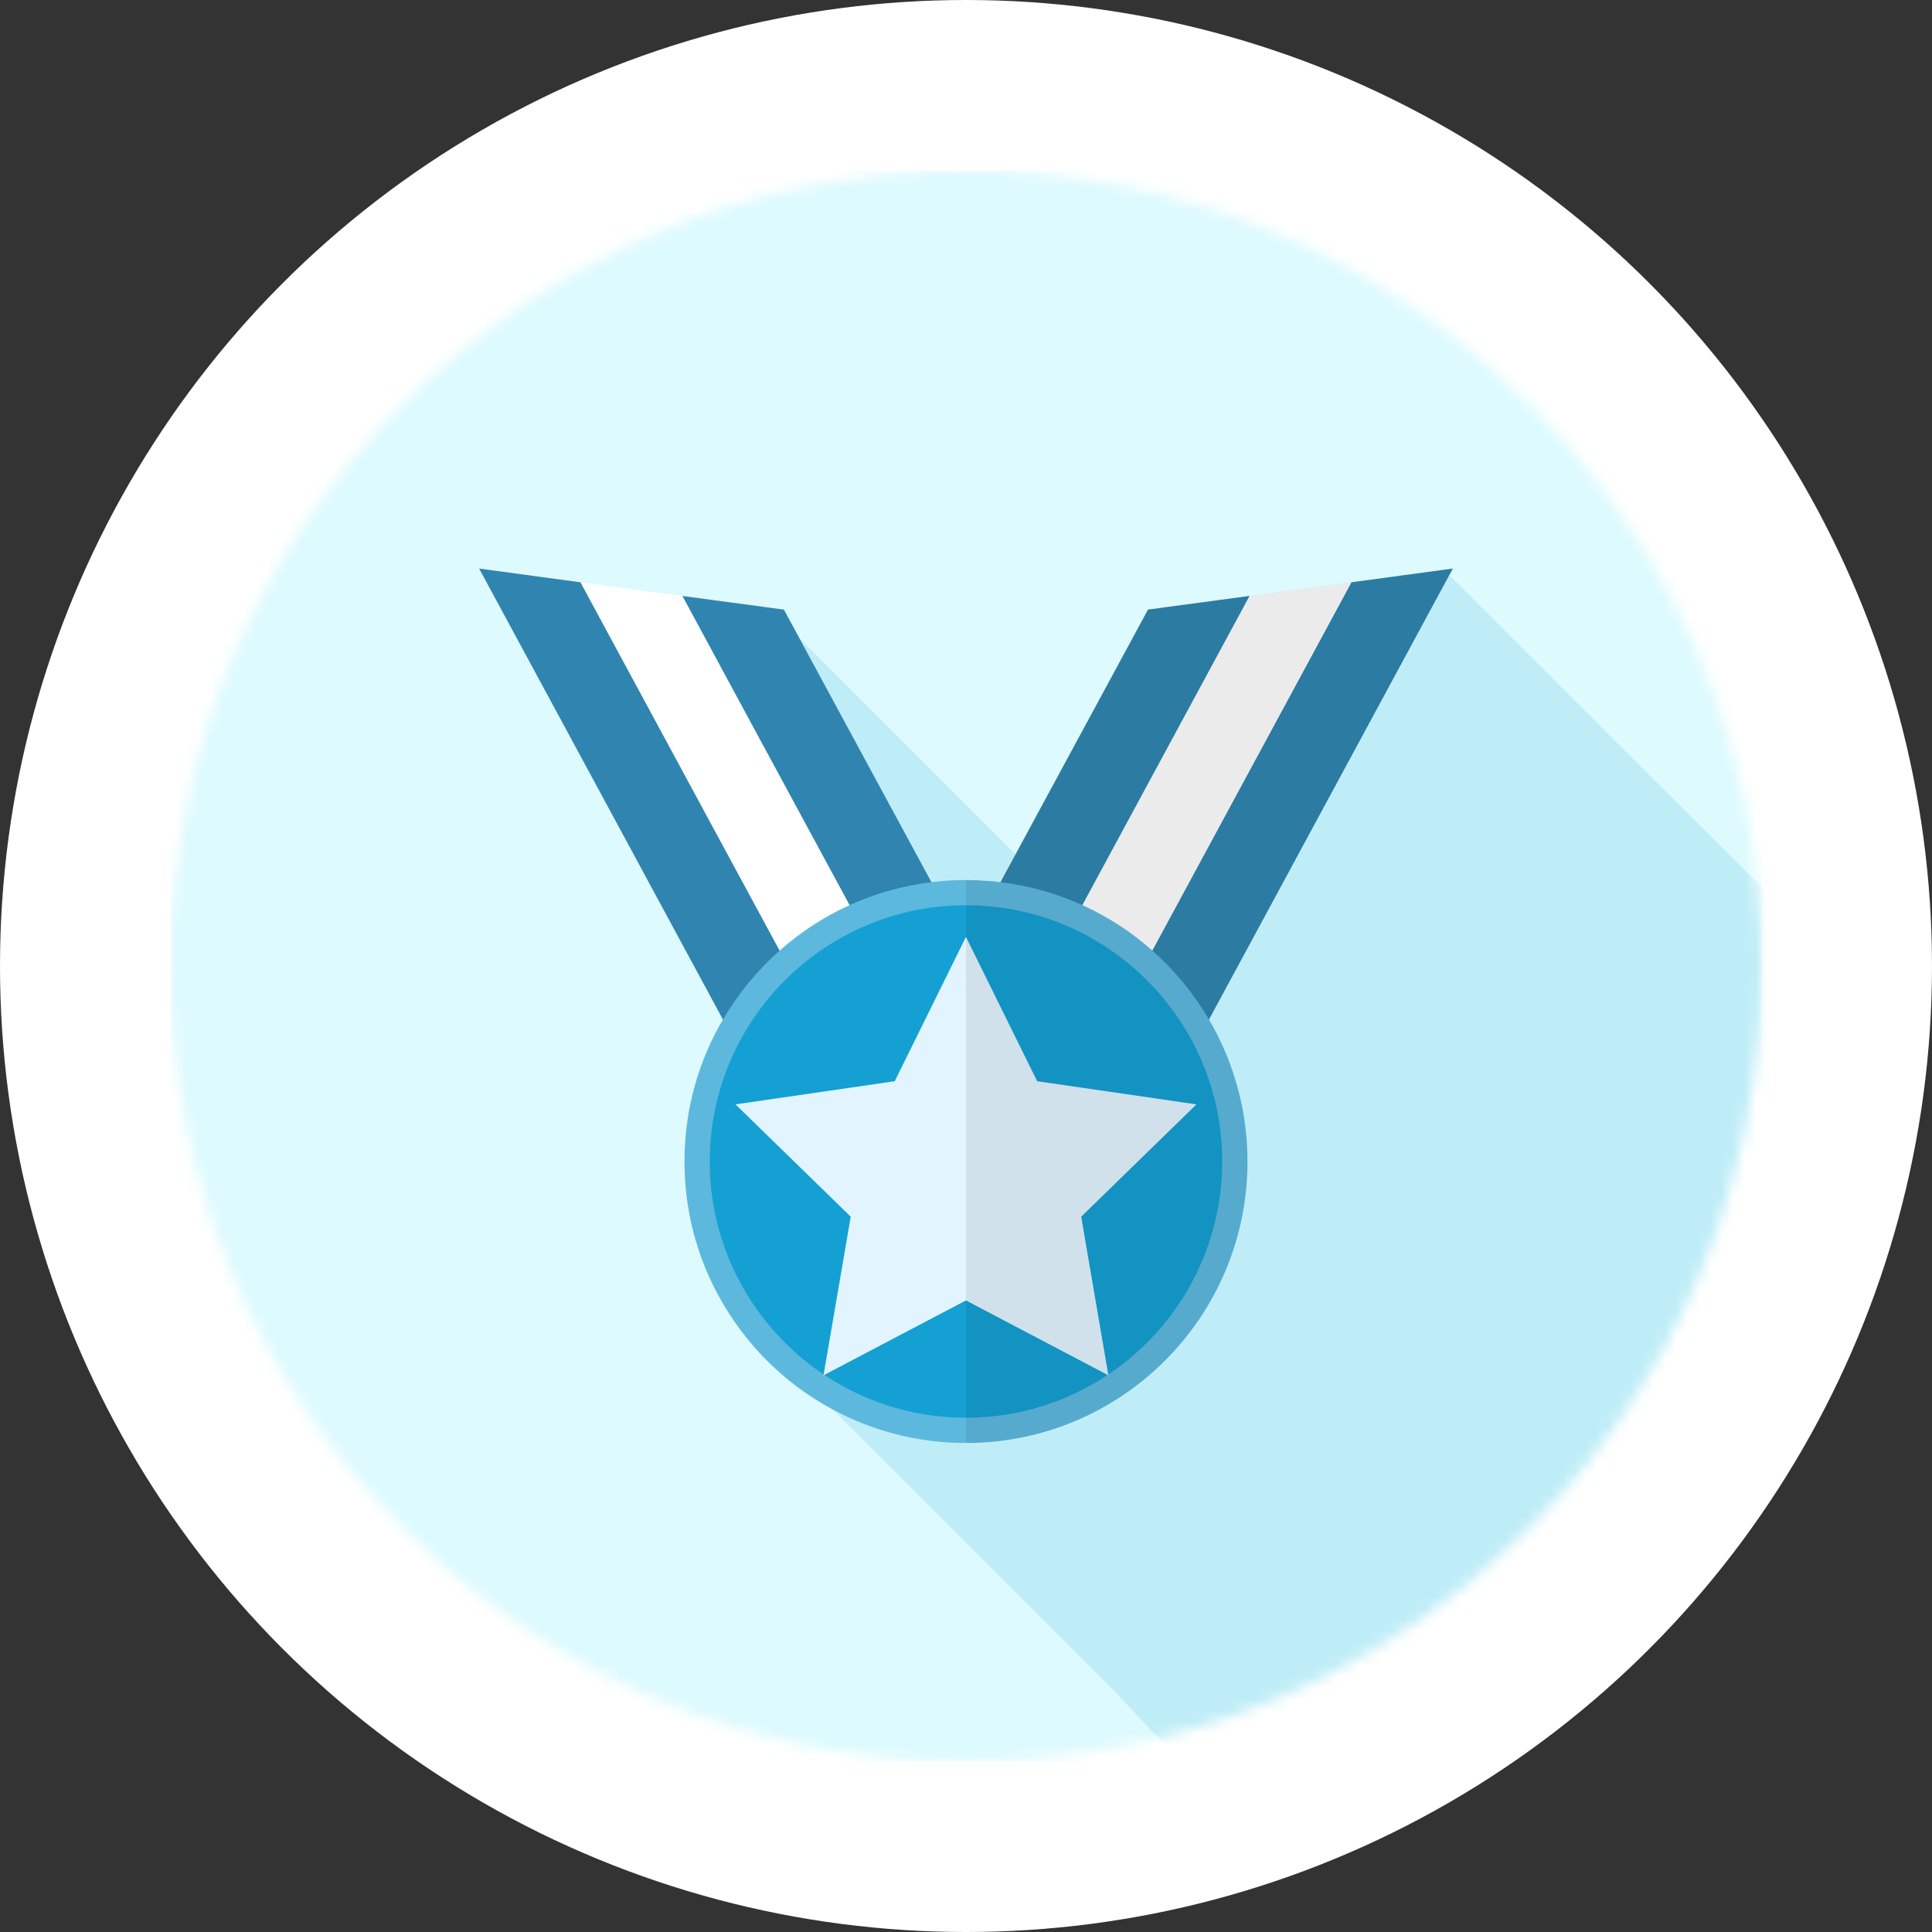 <svg width="170" height="170" viewBox="0 0 170 170" fill="none" xmlns="http://www.w3.org/2000/svg">
<rect x="0" y="0" width="170" height="170" fill="#333333" stroke="none"/>
<circle cx="85" cy="85" r="85" fill="white"/>
<mask id="mask0_333_7144" style="mask-type:alpha" maskUnits="userSpaceOnUse" x="15" y="15" width="140" height="140">
<circle cx="85" cy="85" r="70" fill="#D9D9D9"/>
</mask>
<g mask="url(#mask0_333_7144)">
<path d="M155 15H15V155H155V15Z" fill="#DDFAFE"/>
<path opacity="0.15" d="M127.527 50.605L127.059 50.137L118.911 51.241L109.947 52.441L101.019 53.641L89.357 75.186L68.206 54.035L53.167 69.073L58.229 74.135L56.259 76.104L63.615 89.712C61.455 93.384 60.231 97.644 60.231 102.204C60.231 106.428 61.287 110.412 63.159 113.892L73.311 124.044L97.767 148.501L107.167 158.5L144.999 148.501L158.5 81.5L144.999 68.077L127.527 50.605Z" fill="#14A0D2"/>
<path d="M81.661 107.783L74.485 109.223L74.197 109.283L70.909 103.211L67.441 96.779L64.873 92.051L63.613 89.711L56.257 76.103L42.157 50.027L51.085 51.239L61.621 70.739L68.605 83.639L69.697 85.655L75.109 95.663L76.693 98.591L80.845 106.271V106.283H80.857L81.661 107.783Z" fill="#3085B0"/>
<path d="M89.164 106.291L81.662 107.787L51.085 51.236L60.048 52.444L85.512 99.534L89.164 106.291Z" fill="white"/>
<path d="M96.637 104.783L89.173 106.283L89.161 106.259L85.513 99.528L84.997 98.567L80.857 90.911L80.833 90.876L75.829 81.611L74.761 79.643L67.021 65.34L60.049 52.44L68.977 53.639L72.397 59.964L81.961 77.627L83.101 79.74L84.793 82.859L84.997 83.256L89.137 90.911L89.533 91.643L90.817 94.007L91.441 95.159L93.301 98.591L94.477 100.764L96.637 104.783Z" fill="#3085B0"/>
<path d="M127.836 50.027L127.524 50.603L106.38 89.711L106.368 89.735L105.12 92.051L102.552 96.779L99.084 103.211L95.796 109.283L95.508 109.223L88.332 107.783L89.136 106.295L89.16 106.259L93.3 98.591L94.884 95.663L100.296 85.655L101.388 83.639L118.908 51.239L127.056 50.135L127.836 50.027Z" fill="#3085B0"/>
<path d="M118.911 51.24L101.391 83.64L100.299 85.656L94.887 95.664L93.303 98.592L89.163 106.26L89.139 106.296L88.335 107.784L84.999 107.112L80.859 106.284H80.835L80.847 106.272L84.483 99.528L84.999 98.568L89.139 90.912L89.163 90.876L94.167 81.612L95.235 79.644L109.947 52.44L118.911 51.24Z" fill="white"/>
<path d="M109.945 52.44L95.233 79.643L94.165 81.611L89.161 90.876L89.137 90.911L84.997 98.567L84.481 99.528L80.845 106.271L80.832 106.283L73.357 104.783L75.517 100.764L76.693 98.591L78.553 95.159L79.177 94.007L80.461 91.643L80.857 90.911L84.997 83.256L85.201 82.859L86.893 79.74L88.032 77.627L101.017 53.639L109.945 52.44Z" fill="#3085B0"/>
<path d="M109.768 102.204C109.768 115.884 98.68 126.972 84.999 126.972C80.775 126.972 76.791 125.916 73.311 124.044C69.003 121.74 65.463 118.2 63.16 113.892C61.288 110.412 60.231 106.427 60.231 102.204C60.231 97.644 61.456 93.384 63.616 89.712C64.948 87.432 66.639 85.38 68.608 83.64C70.444 82.008 72.507 80.664 74.764 79.644C77.007 78.624 79.42 77.927 81.964 77.627C82.96 77.496 83.968 77.436 85 77.436C85.348 77.436 85.696 77.448 86.044 77.46C86.2 77.471 86.368 77.483 86.524 77.496C87.028 77.507 87.532 77.555 88.024 77.627H88.036C90.579 77.927 92.992 78.624 95.236 79.644C97.492 80.664 99.556 82.008 101.392 83.64C103.36 85.38 105.052 87.432 106.384 89.712C107.332 91.32 108.1 93.047 108.652 94.86C108.724 95.112 108.808 95.376 108.88 95.64C108.952 95.904 109.024 96.168 109.084 96.432C109.156 96.732 109.228 97.032 109.288 97.344C109.36 97.704 109.432 98.064 109.48 98.436C109.54 98.844 109.6 99.252 109.636 99.671C109.684 100.091 109.72 100.511 109.732 100.931C109.756 101.352 109.768 101.772 109.768 102.204Z" fill="#5DB8DE"/>
<path d="M84.998 124.748C72.565 124.748 62.451 114.634 62.451 102.202C62.451 89.769 72.565 79.654 84.998 79.654C97.429 79.654 107.543 89.769 107.543 102.202C107.543 114.634 97.429 124.748 84.998 124.748Z" fill="#14A0D2"/>
<path d="M84.996 114.427L72.461 121.016L74.856 107.059L64.716 97.175L78.728 95.138L84.996 82.439L91.261 95.138L105.278 97.175L95.136 107.059L97.529 121.016L84.996 114.427Z" fill="#E2F4FF"/>
<path opacity="0.08" d="M106.384 89.711L106.372 89.735C107.308 91.343 108.076 93.047 108.652 94.859C108.724 95.111 108.808 95.375 108.88 95.639C108.952 95.903 109.024 96.167 109.084 96.431C109.156 96.731 109.228 97.031 109.288 97.343C109.36 97.703 109.432 98.063 109.48 98.435C109.54 98.843 109.6 99.251 109.636 99.671C109.684 100.091 109.72 100.511 109.732 100.931C109.756 101.351 109.768 101.771 109.768 102.203C109.768 115.883 98.68 126.971 85 126.971V77.435C85.348 77.435 85.696 77.447 86.044 77.459C86.2 77.471 86.368 77.483 86.524 77.495C87.028 77.531 87.52 77.579 88.024 77.639V77.627H88.036L101.02 53.639L109.948 52.439L118.912 51.239L127.06 50.135L127.84 50.027L127.528 50.603L106.384 89.711Z" fill="#040000"/>
</g>
</svg>

